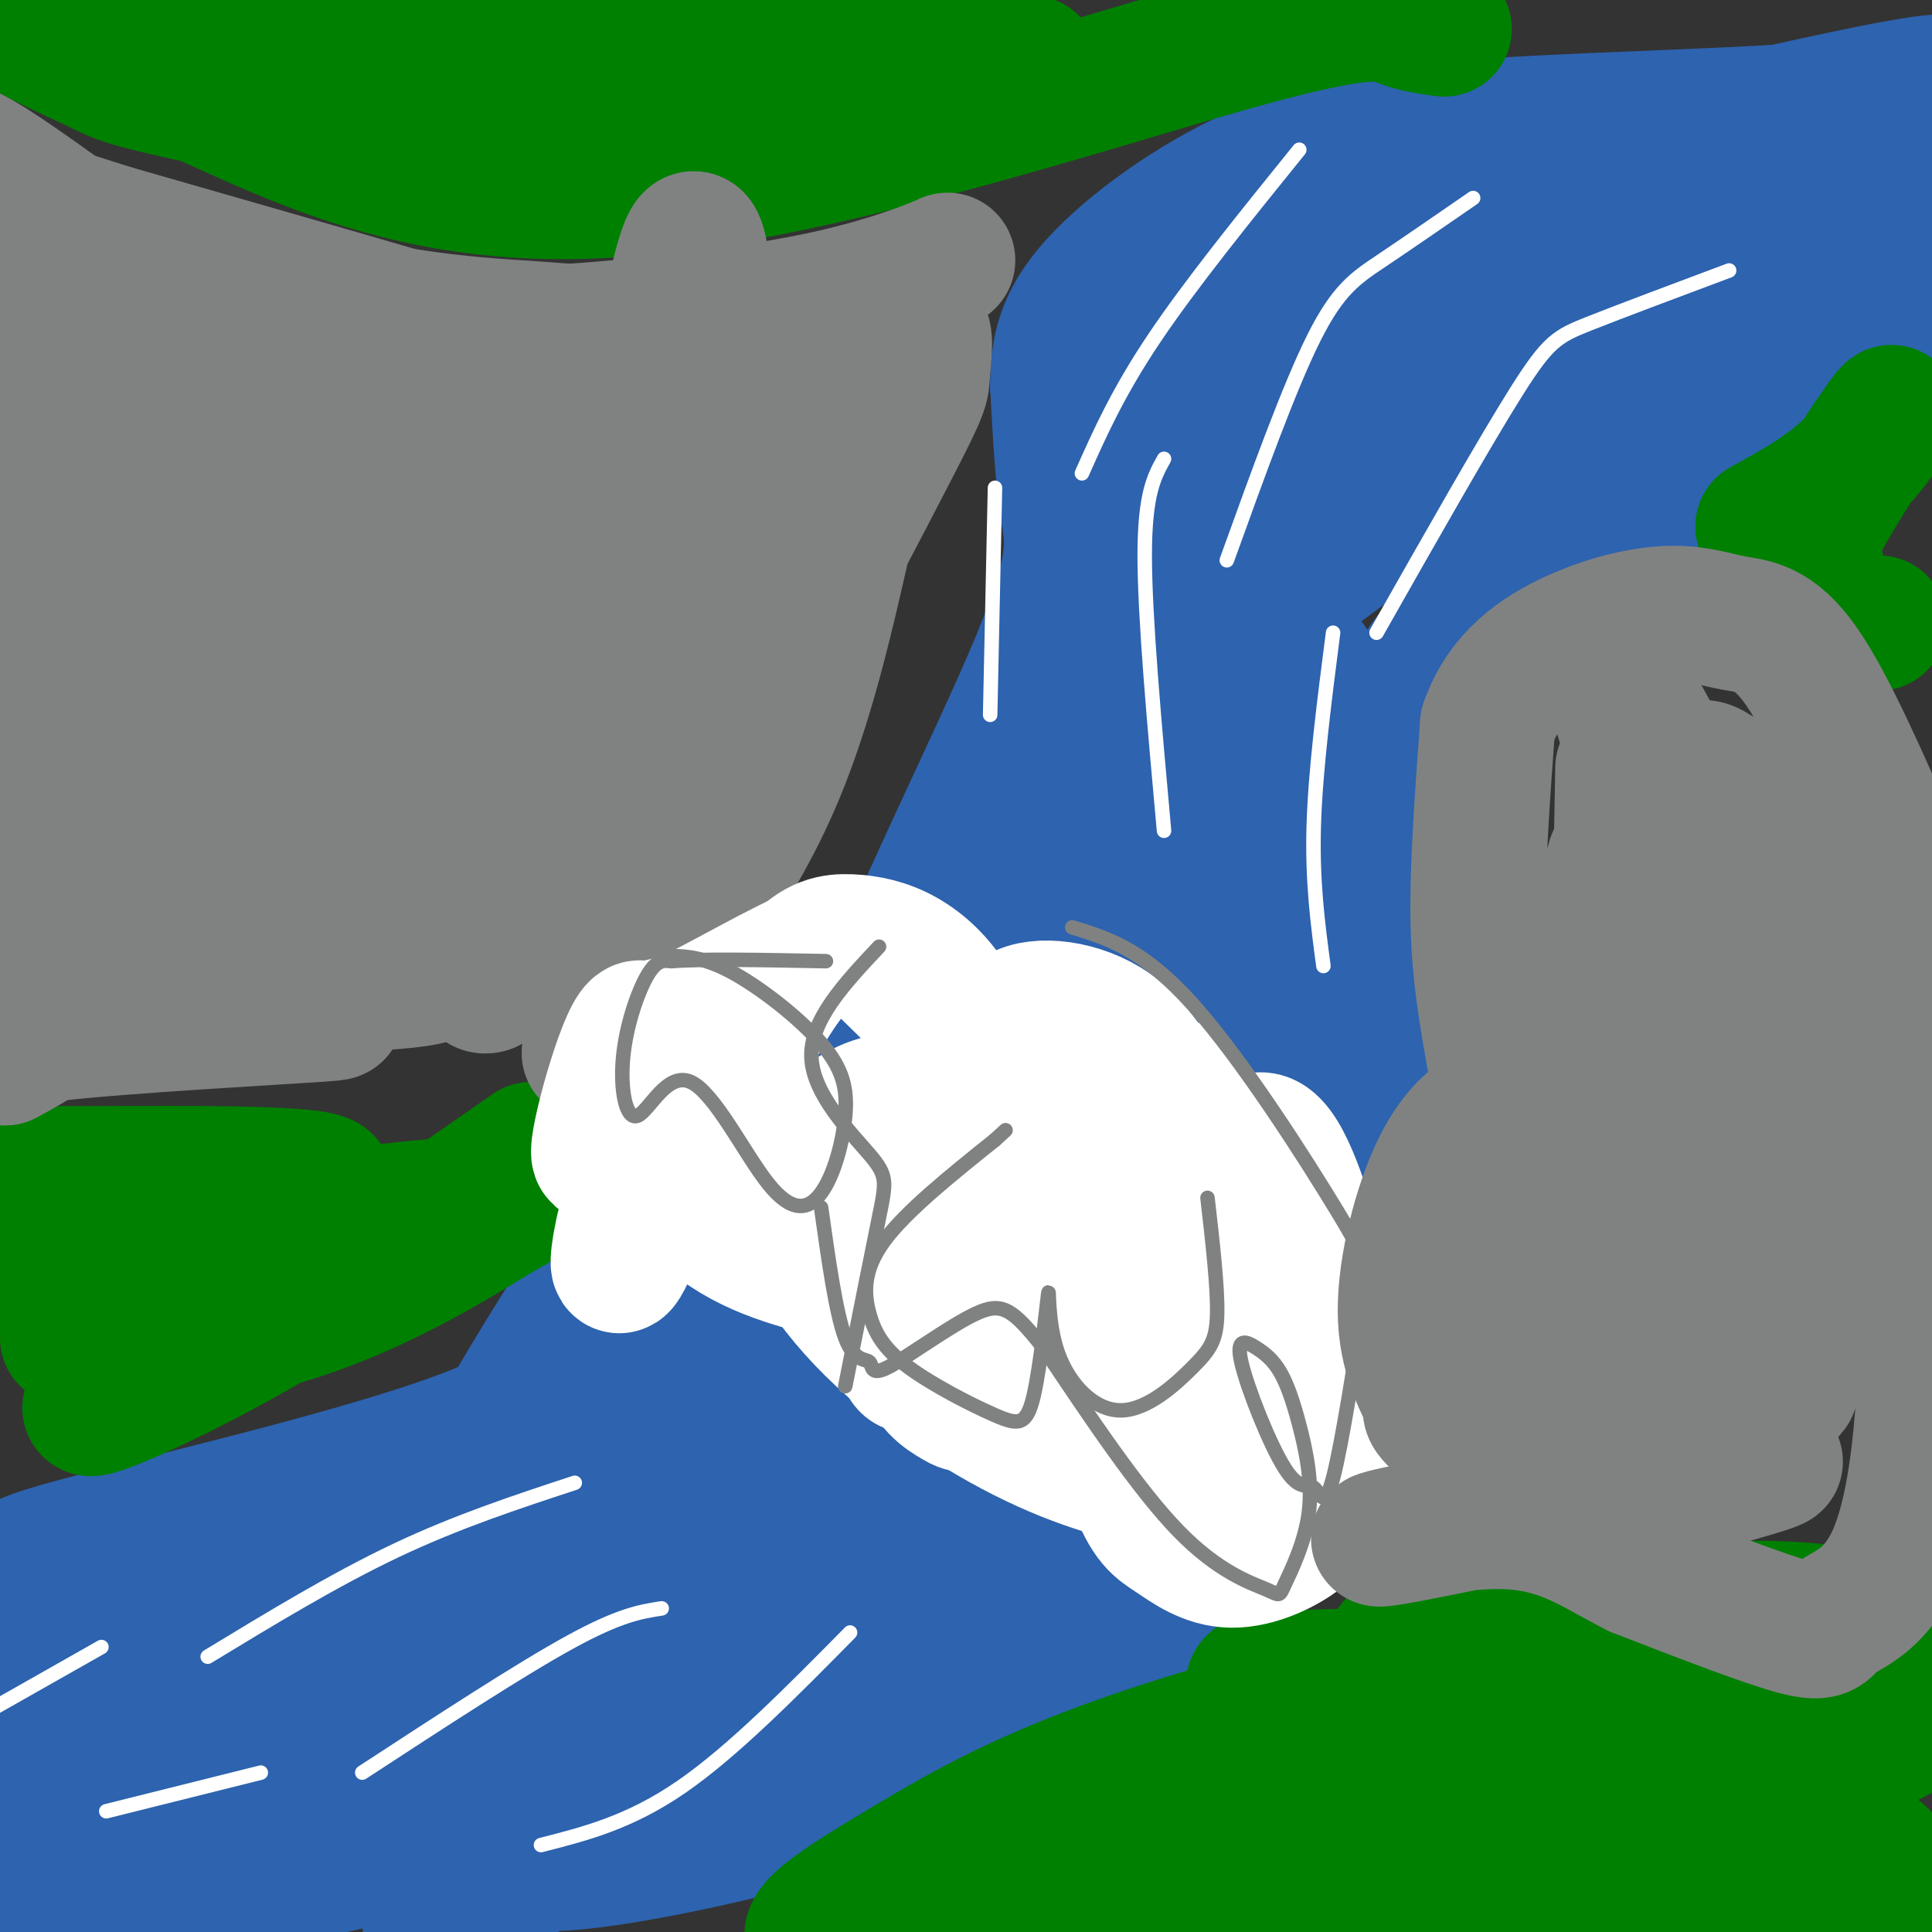 <svg viewBox='0 0 400 400' version='1.1' xmlns='http://www.w3.org/2000/svg' xmlns:xlink='http://www.w3.org/1999/xlink'><rect x="0" y="0" width="400" height="400" fill="#333333" stroke="none"/><g fill='none' stroke='#2d63af' stroke-width='28' stroke-linecap='round' stroke-linejoin='round'><path d='M360,108c-13.167,2.583 -26.333,5.167 -36,9c-9.667,3.833 -15.833,8.917 -22,14'/><path d='M302,131c-5.024,3.631 -6.583,5.708 -9,10c-2.417,4.292 -5.690,10.798 -7,22c-1.310,11.202 -0.655,27.101 0,43'/><path d='M286,206c0.000,17.667 0.000,40.333 0,63'/><path d='M286,269c-0.400,13.667 -1.400,16.333 -4,21c-2.600,4.667 -6.800,11.333 -11,18'/><path d='M271,308c-2.244,4.622 -2.356,7.178 -19,14c-16.644,6.822 -49.822,17.911 -83,29'/><path d='M169,351c-20.190,5.988 -29.167,6.458 -37,10c-7.833,3.542 -14.524,10.155 -30,16c-15.476,5.845 -39.738,10.923 -64,16'/><path d='M250,117c0.445,20.009 0.890,40.018 -3,74c-3.890,33.982 -12.114,81.937 -16,103c-3.886,21.063 -3.434,15.232 -4,15c-0.566,-0.232 -2.152,5.134 -3,0c-0.848,-5.134 -0.959,-20.767 -2,-27c-1.041,-6.233 -3.012,-3.067 3,-22c6.012,-18.933 20.006,-59.967 34,-101'/><path d='M259,159c6.395,-12.866 5.382,5.468 7,18c1.618,12.532 5.867,19.263 2,48c-3.867,28.737 -15.848,79.482 -17,90c-1.152,10.518 8.526,-19.191 14,-36c5.474,-16.809 6.743,-20.718 7,-49c0.257,-28.282 -0.498,-80.938 -1,-91c-0.502,-10.062 -0.751,22.469 -1,55'/><path d='M270,194c-0.240,14.503 -0.341,23.260 -4,45c-3.659,21.740 -10.876,56.462 -16,75c-5.124,18.538 -8.156,20.891 -13,24c-4.844,3.109 -11.501,6.974 -16,9c-4.499,2.026 -6.839,2.213 -9,-2c-2.161,-4.213 -4.142,-12.825 -9,-10c-4.858,2.825 -12.592,17.087 -6,-36c6.592,-53.087 27.509,-173.523 30,-195c2.491,-21.477 -13.446,56.006 -21,90c-7.554,33.994 -6.726,24.498 -15,39c-8.274,14.502 -25.650,53.000 -38,77c-12.350,24.000 -19.675,33.500 -27,43'/><path d='M126,353c-11.609,20.154 -27.132,49.040 -11,20c16.132,-29.040 63.919,-116.006 89,-169c25.081,-52.994 27.455,-72.017 27,-71c-0.455,1.017 -3.738,22.075 -7,38c-3.262,15.925 -6.501,26.718 -21,53c-14.499,26.282 -40.256,68.053 -53,87c-12.744,18.947 -12.476,15.072 -17,16c-4.524,0.928 -13.842,6.660 -19,9c-5.158,2.340 -6.156,1.287 -9,-1c-2.844,-2.287 -7.535,-5.808 -10,-8c-2.465,-2.192 -2.704,-3.055 -2,-6c0.704,-2.945 2.352,-7.973 4,-13'/><path d='M97,308c4.279,-8.556 12.977,-23.447 21,-36c8.023,-12.553 15.371,-22.767 36,-44c20.629,-21.233 54.539,-53.485 66,-62c11.461,-8.515 0.474,6.706 -10,23c-10.474,16.294 -20.434,33.662 -37,57c-16.566,23.338 -39.739,52.647 -56,70c-16.261,17.353 -25.609,22.749 -45,31c-19.391,8.251 -48.826,19.357 -46,17c2.826,-2.357 37.913,-18.179 73,-34'/><path d='M99,330c16.555,-6.463 21.441,-5.620 55,-25c33.559,-19.380 95.790,-58.982 81,-49c-14.790,9.982 -106.603,69.548 -147,95c-40.397,25.452 -29.379,16.789 -30,14c-0.621,-2.789 -12.882,0.297 -20,1c-7.118,0.703 -9.092,-0.977 -15,-5c-5.908,-4.023 -15.748,-10.387 -17,-14c-1.252,-3.613 6.086,-4.473 4,-5c-2.086,-0.527 -13.596,-0.722 15,-5c28.596,-4.278 97.298,-12.639 166,-21'/><path d='M191,316c32.491,-5.729 30.719,-9.550 15,-2c-15.719,7.550 -45.385,26.472 -70,35c-24.615,8.528 -44.177,6.662 -59,10c-14.823,3.338 -24.905,11.880 -17,11c7.905,-0.880 33.798,-11.180 57,-24c23.202,-12.820 43.714,-28.158 55,-36c11.286,-7.842 13.346,-8.188 25,-21c11.654,-12.812 32.901,-38.089 45,-58c12.099,-19.911 15.049,-34.455 18,-49'/><path d='M260,182c4.150,-14.185 5.524,-25.147 6,-34c0.476,-8.853 0.053,-15.595 -2,-23c-2.053,-7.405 -5.738,-15.471 -10,-21c-4.262,-5.529 -9.101,-8.520 -13,-8c-3.899,0.520 -6.856,4.550 -9,6c-2.144,1.450 -3.474,0.320 -9,18c-5.526,17.680 -15.249,54.168 -25,76c-9.751,21.832 -19.531,29.006 -15,14c4.531,-15.006 23.374,-52.194 32,-73c8.626,-20.806 7.036,-25.230 6,-32c-1.036,-6.770 -1.518,-15.885 -2,-25'/><path d='M219,80c0.022,-7.381 1.075,-13.335 8,-21c6.925,-7.665 19.720,-17.043 33,-23c13.280,-5.957 27.044,-8.494 50,-10c22.956,-1.506 55.104,-1.982 74,-4c18.896,-2.018 24.542,-5.576 17,-5c-7.542,0.576 -28.271,5.288 -49,10'/><path d='M352,27c-18.511,7.733 -40.289,22.067 -53,29c-12.711,6.933 -16.356,6.467 -20,6'/><path d='M252,66c-6.922,5.198 -13.844,10.397 -10,12c3.844,1.603 18.456,-0.388 21,0c2.544,0.388 -6.978,3.157 18,-6c24.978,-9.157 84.458,-30.238 85,-37c0.542,-6.762 -57.854,0.795 -85,6c-27.146,5.205 -23.042,8.059 -23,12c0.042,3.941 -3.979,8.971 -8,14'/><path d='M250,67c-0.292,3.582 2.976,5.536 5,7c2.024,1.464 2.802,2.438 11,4c8.198,1.562 23.815,3.712 35,5c11.185,1.288 17.936,1.715 36,-2c18.064,-3.715 47.440,-11.573 32,-8c-15.440,3.573 -75.695,18.576 -100,25c-24.305,6.424 -12.659,4.268 -11,5c1.659,0.732 -6.669,4.352 0,4c6.669,-0.352 28.334,-4.676 50,-9'/><path d='M308,98c11.621,-3.022 15.673,-6.079 32,-9c16.327,-2.921 44.930,-5.708 34,-3c-10.930,2.708 -61.394,10.911 -83,14c-21.606,3.089 -14.356,1.062 -19,8c-4.644,6.938 -21.184,22.839 -19,23c2.184,0.161 23.092,-15.420 44,-31'/><path d='M297,100c10.073,-7.604 13.254,-11.113 24,-15c10.746,-3.887 29.055,-8.153 41,-10c11.945,-1.847 17.526,-1.277 13,3c-4.526,4.277 -19.157,12.259 -32,18c-12.843,5.741 -23.896,9.240 -34,11c-10.104,1.760 -19.259,1.782 -24,0c-4.741,-1.782 -5.069,-5.366 -1,-11c4.069,-5.634 12.534,-13.317 21,-21'/><path d='M305,75c8.549,-5.975 19.421,-10.413 40,-17c20.579,-6.587 50.867,-15.322 57,-15c6.133,0.322 -11.887,9.702 -33,17c-21.113,7.298 -45.318,12.514 -46,13c-0.682,0.486 22.159,-3.757 45,-8'/><path d='M368,65c19.214,-3.860 44.748,-9.509 31,0c-13.748,9.509 -66.778,34.178 -78,42c-11.222,7.822 19.363,-1.202 34,-6c14.637,-4.798 13.325,-5.371 15,-8c1.675,-2.629 6.338,-7.315 11,-12'/><path d='M381,81c2.549,-3.389 3.421,-5.861 -14,-3c-17.421,2.861 -53.135,11.057 -78,21c-24.865,9.943 -38.881,21.634 -47,27c-8.119,5.366 -10.340,4.406 -21,21c-10.660,16.594 -29.760,50.741 -46,74c-16.240,23.259 -29.620,35.629 -43,48'/><path d='M132,269c-9.979,12.657 -13.427,20.300 -37,29c-23.573,8.700 -67.270,18.458 -83,23c-15.730,4.542 -3.494,3.869 7,4c10.494,0.131 19.247,1.065 28,2'/><path d='M47,327c17.833,-0.964 48.417,-4.375 34,5c-14.417,9.375 -73.833,31.536 -84,39c-10.167,7.464 28.917,0.232 68,-7'/><path d='M65,364c12.963,-0.818 11.371,0.636 9,3c-2.371,2.364 -5.521,5.637 -17,9c-11.479,3.363 -31.289,6.815 -51,11c-19.711,4.185 -39.325,9.101 -37,13c2.325,3.899 26.587,6.780 45,8c18.413,1.220 30.975,0.777 37,0c6.025,-0.777 5.512,-1.889 5,-3'/><path d='M56,405c0.078,-1.357 -2.226,-3.248 -14,-4c-11.774,-0.752 -33.016,-0.364 -45,-1c-11.984,-0.636 -14.708,-2.298 -13,-5c1.708,-2.702 7.850,-6.446 37,-14c29.150,-7.554 81.310,-18.918 84,-16c2.690,2.918 -44.088,20.120 -62,26c-17.912,5.880 -6.956,0.440 4,-5'/><path d='M47,386c17.308,-13.432 58.577,-44.513 81,-60c22.423,-15.487 25.999,-15.380 34,-19c8.001,-3.620 20.425,-10.969 35,-26c14.575,-15.031 31.300,-37.746 41,-52c9.700,-14.254 12.373,-20.047 15,-29c2.627,-8.953 5.207,-21.064 5,-26c-0.207,-4.936 -3.202,-2.696 -11,11c-7.798,13.696 -20.399,38.848 -33,64'/><path d='M214,249c-13.073,23.645 -29.255,50.759 -41,67c-11.745,16.241 -19.051,21.609 -24,26c-4.949,4.391 -7.539,7.804 -6,2c1.539,-5.804 7.206,-20.826 11,-30c3.794,-9.174 5.713,-12.502 18,-28c12.287,-15.498 34.942,-43.167 45,-55c10.058,-11.833 7.521,-7.832 8,-5c0.479,2.832 3.975,4.493 6,5c2.025,0.507 2.579,-0.141 -1,8c-3.579,8.141 -11.289,25.070 -19,42'/><path d='M211,281c-11.411,20.216 -30.439,49.757 -53,70c-22.561,20.243 -48.656,31.189 -47,34c1.656,2.811 31.061,-2.512 51,-8c19.939,-5.488 30.411,-11.139 38,-16c7.589,-4.861 12.294,-8.930 17,-13'/><path d='M217,348c3.679,-4.845 4.375,-10.458 9,-16c4.625,-5.542 13.179,-11.012 -9,0c-22.179,11.012 -75.089,38.506 -128,66'/></g>
<g fill='none' stroke='#ffffff' stroke-width='28' stroke-linecap='round' stroke-linejoin='round'><path d='M150,226c6.786,-2.410 13.573,-4.820 21,-4c7.427,0.820 15.495,4.869 20,10c4.505,5.131 5.449,11.342 6,16c0.551,4.658 0.710,7.761 -1,11c-1.710,3.239 -5.287,6.614 -8,9c-2.713,2.386 -4.561,3.783 -8,1c-3.439,-2.783 -8.468,-9.746 -10,-18c-1.532,-8.254 0.435,-17.800 2,-22c1.565,-4.200 2.729,-3.054 4,-3c1.271,0.054 2.649,-0.985 5,2c2.351,2.985 5.676,9.992 9,17'/><path d='M190,245c0.111,5.244 -4.110,9.855 -8,13c-3.890,3.145 -7.449,4.826 -11,5c-3.551,0.174 -7.094,-1.157 -10,-7c-2.906,-5.843 -5.176,-16.198 -5,-22c0.176,-5.802 2.799,-7.052 8,-7c5.201,0.052 12.982,1.406 20,6c7.018,4.594 13.274,12.429 17,19c3.726,6.571 4.922,11.877 5,15c0.078,3.123 -0.961,4.061 -2,5'/></g>
<g fill='none' stroke='#2d63af' stroke-width='28' stroke-linecap='round' stroke-linejoin='round'><path d='M214,241c-4.479,7.429 -8.959,14.858 -13,20c-4.041,5.142 -7.645,7.997 -16,14c-8.355,6.003 -21.463,15.152 -32,21c-10.537,5.848 -18.505,8.394 -19,4c-0.495,-4.394 6.483,-15.727 21,-32c14.517,-16.273 36.571,-37.486 49,-53c12.429,-15.514 15.231,-25.331 16,-26c0.769,-0.669 -0.495,7.809 -10,27c-9.505,19.191 -27.253,49.096 -45,79'/><path d='M165,295c-4.523,7.528 6.670,-13.151 19,-29c12.330,-15.849 25.796,-26.869 33,-33c7.204,-6.131 8.144,-7.372 8,-2c-0.144,5.372 -1.373,17.357 -14,36c-12.627,18.643 -36.653,43.946 -46,51c-9.347,7.054 -4.017,-4.139 11,-23c15.017,-18.861 39.719,-45.389 38,-41c-1.719,4.389 -29.860,39.694 -58,75'/><path d='M156,329c-13.300,14.318 -17.550,12.612 -20,9c-2.450,-3.612 -3.101,-9.129 -4,-13c-0.899,-3.871 -2.046,-6.095 4,-23c6.046,-16.905 19.286,-48.492 29,-68c9.714,-19.508 15.902,-26.936 18,-27c2.098,-0.064 0.105,7.238 -7,23c-7.105,15.762 -19.321,39.984 -29,53c-9.679,13.016 -16.820,14.825 -22,16c-5.180,1.175 -8.399,1.717 1,-17c9.399,-18.717 31.415,-56.693 43,-74c11.585,-17.307 12.739,-13.945 10,-8c-2.739,5.945 -9.369,14.472 -16,23'/><path d='M163,223c-11.556,10.600 -32.444,25.600 -38,30c-5.556,4.400 4.222,-1.800 14,-8'/></g>
<g fill='none' stroke='#008000' stroke-width='28' stroke-linecap='round' stroke-linejoin='round'><path d='M307,353c1.911,0.892 3.821,1.783 -16,11c-19.821,9.217 -61.375,26.759 -89,36c-27.625,9.241 -41.322,10.180 -30,6c11.322,-4.180 47.663,-13.480 74,-24c26.337,-10.520 42.668,-22.260 59,-34'/><path d='M305,348c-3.459,-2.991 -41.606,6.533 -67,15c-25.394,8.467 -38.033,15.878 -50,23c-11.967,7.122 -23.260,13.956 -19,16c4.260,2.044 24.074,-0.702 41,-7c16.926,-6.298 30.963,-16.149 45,-26'/><path d='M255,369c13.909,-9.346 26.182,-19.711 31,-25c4.818,-5.289 2.182,-5.501 16,-7c13.818,-1.499 44.091,-4.285 63,-4c18.909,0.285 26.455,3.643 34,7'/><path d='M399,340c-27.509,6.411 -113.283,18.940 -148,25c-34.717,6.060 -18.377,5.653 -14,8c4.377,2.347 -3.208,7.449 -6,10c-2.792,2.551 -0.792,2.551 2,4c2.792,1.449 6.377,4.347 21,7c14.623,2.653 40.283,5.060 58,6c17.717,0.940 27.491,0.411 38,-1c10.509,-1.411 21.755,-3.706 33,-6'/><path d='M383,393c11.611,-1.256 24.139,-1.395 3,-1c-21.139,0.395 -75.945,1.323 -107,0c-31.055,-1.323 -38.358,-4.899 -35,-4c3.358,0.899 17.376,6.271 43,9c25.624,2.729 62.855,2.814 83,2c20.145,-0.814 23.204,-2.527 24,-5c0.796,-2.473 -0.670,-5.704 -4,-9c-3.330,-3.296 -8.523,-6.656 -17,-10c-8.477,-3.344 -20.239,-6.672 -32,-10'/><path d='M341,365c-20.092,-4.161 -54.323,-9.562 -71,-13c-16.677,-3.438 -15.800,-4.911 20,-5c35.800,-0.089 106.523,1.207 106,9c-0.523,7.793 -72.292,22.084 -93,26c-20.708,3.916 9.646,-2.542 40,-9'/><path d='M343,373c9.500,-2.333 13.250,-3.667 17,-5'/><path d='M110,238c-19.685,13.732 -39.369,27.464 -58,38c-18.631,10.536 -36.208,17.875 -33,15c3.208,-2.875 27.202,-15.964 44,-24c16.798,-8.036 26.399,-11.018 36,-14'/><path d='M99,253c7.984,-3.480 9.942,-5.181 3,-1c-6.942,4.181 -22.786,14.245 -41,20c-18.214,5.755 -38.800,7.202 -45,5c-6.200,-2.202 1.985,-8.055 22,-14c20.015,-5.945 51.862,-11.984 53,-13c1.138,-1.016 -28.431,2.992 -58,7'/><path d='M33,257c-19.472,2.279 -39.152,4.477 -42,2c-2.848,-2.477 11.135,-9.628 15,-13c3.865,-3.372 -2.387,-2.966 14,-3c16.387,-0.034 55.412,-0.509 46,3c-9.412,3.509 -67.261,11.003 -75,14c-7.739,2.997 34.630,1.499 77,0'/><path d='M68,260c16.511,-0.489 19.289,-1.711 8,1c-11.289,2.711 -36.644,9.356 -62,16'/><path d='M299,6c-3.006,-0.405 -6.012,-0.810 -9,-2c-2.988,-1.190 -5.958,-3.167 -35,5c-29.042,8.167 -84.155,26.476 -124,30c-39.845,3.524 -64.423,-7.738 -89,-19'/><path d='M42,20c-17.475,-3.855 -16.663,-3.991 -23,-7c-6.337,-3.009 -19.822,-8.889 -20,-12c-0.178,-3.111 12.952,-3.452 22,-5c9.048,-1.548 14.013,-4.301 58,0c43.987,4.301 126.996,15.658 134,17c7.004,1.342 -61.998,-7.329 -131,-16'/><path d='M82,-3c-35.121,-5.458 -57.424,-11.102 -52,-7c5.424,4.102 38.576,17.951 63,27c24.424,9.049 40.121,13.300 51,15c10.879,1.700 16.939,0.850 23,0'/><path d='M389,129c-4.513,-0.327 -9.026,-0.655 -11,-3c-1.974,-2.345 -1.410,-6.709 -2,-9c-0.590,-2.291 -2.333,-2.511 1,-9c3.333,-6.489 11.744,-19.247 14,-22c2.256,-2.753 -1.641,4.499 -7,10c-5.359,5.501 -12.179,9.250 -19,13'/></g>
<g fill='none' stroke='#808282' stroke-width='28' stroke-linecap='round' stroke-linejoin='round'><path d='M122,218c14.379,-17.359 28.758,-34.719 38,-56c9.242,-21.281 13.347,-46.484 18,-64c4.653,-17.516 9.856,-27.344 12,-29c2.144,-1.656 1.231,4.862 1,8c-0.231,3.138 0.220,2.897 -6,15c-6.220,12.103 -19.110,36.552 -32,61'/><path d='M153,153c-10.251,17.366 -19.878,30.280 -25,33c-5.122,2.720 -5.740,-4.756 -2,-36c3.740,-31.244 11.839,-86.256 16,-98c4.161,-11.744 4.383,19.780 4,37c-0.383,17.220 -1.372,20.136 -6,34c-4.628,13.864 -12.894,38.675 -20,54c-7.106,15.325 -13.053,21.162 -19,27'/><path d='M101,204c-3.392,1.339 -2.371,-8.813 -2,-15c0.371,-6.187 0.091,-8.410 5,-30c4.909,-21.590 15.007,-62.546 15,-62c-0.007,0.546 -10.118,42.594 -15,62c-4.882,19.406 -4.535,16.171 -9,21c-4.465,4.829 -13.742,17.724 -19,23c-5.258,5.276 -6.496,2.933 -9,-1c-2.504,-3.933 -6.273,-9.456 -9,-14c-2.727,-4.544 -4.411,-8.108 -4,-26c0.411,-17.892 2.917,-50.112 5,-66c2.083,-15.888 3.744,-15.444 5,-16c1.256,-0.556 2.107,-2.111 4,1c1.893,3.111 4.826,10.889 6,21c1.174,10.111 0.587,22.556 0,35'/><path d='M74,137c-1.039,11.744 -3.638,23.603 -9,28c-5.362,4.397 -13.489,1.331 -18,3c-4.511,1.669 -5.406,8.073 -11,-9c-5.594,-17.073 -15.889,-57.622 -21,-74c-5.111,-16.378 -5.040,-8.586 -4,14c1.040,22.586 3.049,59.965 0,51c-3.049,-8.965 -11.157,-64.276 -12,-78c-0.843,-13.724 5.578,14.138 12,42'/><path d='M11,114c1.833,16.000 0.417,35.000 -1,54'/><path d='M336,159c-0.553,31.131 -1.106,62.262 -4,88c-2.894,25.738 -8.128,46.084 -11,52c-2.872,5.916 -3.380,-2.597 1,-31c4.380,-28.403 13.648,-76.696 19,-92c5.352,-15.304 6.787,2.380 8,19c1.213,16.620 2.204,32.177 2,36c-0.204,3.823 -1.602,-4.089 -3,-12'/><path d='M348,219c0.527,-16.146 3.346,-50.511 7,-57c3.654,-6.489 8.143,14.898 11,36c2.857,21.102 4.082,41.918 3,50c-1.082,8.082 -4.472,3.431 -4,-12c0.472,-15.431 4.807,-41.641 7,-56c2.193,-14.359 2.244,-16.866 5,5c2.756,21.866 8.216,68.105 9,81c0.784,12.895 -3.108,-7.552 -7,-28'/><path d='M379,238c-2.168,-26.530 -4.087,-78.854 -5,-69c-0.913,9.854 -0.820,81.885 -2,107c-1.180,25.115 -3.634,3.313 -5,-3c-1.366,-6.313 -1.645,2.865 -5,-15c-3.355,-17.865 -9.788,-62.771 -11,-58c-1.212,4.771 2.797,59.220 5,75c2.203,15.780 2.602,-7.110 3,-30'/><path d='M359,245c1.889,-16.356 5.111,-42.244 7,-38c1.889,4.244 2.444,38.622 3,73'/></g>
<g fill='none' stroke='#ffffff' stroke-width='28' stroke-linecap='round' stroke-linejoin='round'><path d='M256,268c0.044,-2.080 0.089,-4.160 3,-3c2.911,1.160 8.689,5.560 12,13c3.311,7.440 4.155,17.922 4,25c-0.155,7.078 -1.307,10.754 -5,14c-3.693,3.246 -9.925,6.062 -15,6c-5.075,-0.062 -8.993,-3.003 -12,-5c-3.007,-1.997 -5.104,-3.049 -8,-11c-2.896,-7.951 -6.593,-22.802 -8,-31c-1.407,-8.198 -0.524,-9.743 2,-14c2.524,-4.257 6.691,-11.226 9,-14c2.309,-2.774 2.761,-1.352 5,0c2.239,1.352 6.266,2.636 8,9c1.734,6.364 1.174,17.808 -2,24c-3.174,6.192 -8.961,7.132 -12,8c-3.039,0.868 -3.330,1.666 -7,-3c-3.670,-4.666 -10.719,-14.795 -15,-27c-4.281,-12.205 -5.795,-26.487 -6,-35c-0.205,-8.513 0.897,-11.256 2,-14'/><path d='M211,210c3.916,-2.401 12.707,-1.402 19,3c6.293,4.402 10.087,12.207 13,18c2.913,5.793 4.944,9.575 6,17c1.056,7.425 1.136,18.494 1,24c-0.136,5.506 -0.487,5.451 -3,5c-2.513,-0.451 -7.189,-1.297 -11,-5c-3.811,-3.703 -6.757,-10.262 -8,-16c-1.243,-5.738 -0.781,-10.654 1,-11c1.781,-0.346 4.883,3.878 7,7c2.117,3.122 3.250,5.142 2,11c-1.250,5.858 -4.883,15.554 -10,21c-5.117,5.446 -11.717,6.642 -17,6c-5.283,-0.642 -9.249,-3.123 -14,-6c-4.751,-2.877 -10.285,-6.151 -14,-11c-3.715,-4.849 -5.609,-11.273 -7,-16c-1.391,-4.727 -2.279,-7.758 -2,-12c0.279,-4.242 1.724,-9.694 4,-12c2.276,-2.306 5.382,-1.467 9,1c3.618,2.467 7.748,6.562 11,14c3.252,7.438 5.626,18.219 8,29'/><path d='M206,277c-2.072,5.448 -11.253,4.567 -15,5c-3.747,0.433 -2.061,2.179 -5,-3c-2.939,-5.179 -10.504,-17.284 -14,-26c-3.496,-8.716 -2.923,-14.044 0,-18c2.923,-3.956 8.195,-6.541 12,-7c3.805,-0.459 6.143,1.209 8,4c1.857,2.791 3.233,6.706 4,9c0.767,2.294 0.925,2.966 -2,6c-2.925,3.034 -8.933,8.428 -15,8c-6.067,-0.428 -12.193,-6.680 -16,-12c-3.807,-5.320 -5.296,-9.708 -7,-13c-1.704,-3.292 -3.623,-5.488 -2,-11c1.623,-5.512 6.786,-14.341 11,-19c4.214,-4.659 7.477,-5.147 11,-5c3.523,0.147 7.306,0.931 11,3c3.694,2.069 7.299,5.425 10,10c2.701,4.575 4.497,10.369 5,16c0.503,5.631 -0.287,11.100 -4,18c-3.713,6.900 -10.348,15.230 -15,19c-4.652,3.770 -7.319,2.980 -11,2c-3.681,-0.980 -8.376,-2.148 -13,-4c-4.624,-1.852 -9.178,-4.386 -13,-8c-3.822,-3.614 -6.911,-8.307 -10,-13'/><path d='M136,238c-1.790,-9.600 -1.264,-27.099 -4,-25c-2.736,2.099 -8.735,23.795 -8,26c0.735,2.205 8.203,-15.080 11,-22c2.797,-6.920 0.922,-3.473 7,-6c6.078,-2.527 20.110,-11.026 28,-14c7.890,-2.974 9.637,-0.422 13,3c3.363,3.422 8.343,7.715 12,13c3.657,5.285 5.991,11.564 7,25c1.009,13.436 0.691,34.030 0,44c-0.691,9.970 -1.756,9.316 -4,8c-2.244,-1.316 -5.665,-3.295 -7,-9c-1.335,-5.705 -0.582,-15.137 1,-22c1.582,-6.863 3.993,-11.157 8,-17c4.007,-5.843 9.610,-13.236 16,-17c6.390,-3.764 13.567,-3.898 19,-3c5.433,0.898 9.124,2.828 12,7c2.876,4.172 4.938,10.586 7,17'/><path d='M254,246c1.863,10.320 3.022,27.621 3,34c-0.022,6.379 -1.225,1.835 -3,-3c-1.775,-4.835 -4.121,-9.961 -3,-19c1.121,-9.039 5.710,-21.992 10,-22c4.290,-0.008 8.282,12.927 11,22c2.718,9.073 4.164,14.283 4,22c-0.164,7.717 -1.937,17.941 -4,23c-2.063,5.059 -4.416,4.954 -9,5c-4.584,0.046 -11.399,0.245 -20,-1c-8.601,-1.245 -18.988,-3.932 -31,-10c-12.012,-6.068 -25.649,-15.515 -35,-26c-9.351,-10.485 -14.417,-22.008 -19,-29c-4.583,-6.992 -8.682,-9.451 -13,-9c-4.318,0.451 -8.855,3.814 -12,10c-3.145,6.186 -4.899,15.196 -5,18c-0.101,2.804 1.449,-0.598 3,-4'/><path d='M131,257c3.167,-5.833 9.583,-18.417 16,-31'/></g>
<g fill='none' stroke='#808282' stroke-width='3' stroke-linecap='round' stroke-linejoin='round'><path d='M182,196c-7.173,7.637 -14.345,15.274 -14,23c0.345,7.726 8.208,15.542 12,20c3.792,4.458 3.512,5.560 2,13c-1.512,7.440 -4.256,21.220 -7,35'/><path d='M250,248c1.059,9.231 2.118,18.462 2,24c-0.118,5.538 -1.412,7.382 -5,11c-3.588,3.618 -9.469,9.008 -15,9c-5.531,-0.008 -10.712,-5.415 -13,-12c-2.288,-6.585 -1.684,-14.348 -2,-12c-0.316,2.348 -1.551,14.807 -3,21c-1.449,6.193 -3.112,6.121 -8,4c-4.888,-2.121 -13.001,-6.290 -18,-10c-4.999,-3.710 -6.884,-6.960 -8,-11c-1.116,-4.040 -1.462,-8.868 3,-15c4.462,-6.132 13.731,-13.566 23,-21'/><path d='M206,236c3.833,-3.500 1.917,-1.750 0,0'/><path d='M137,198c3.942,-0.096 7.883,-0.193 14,3c6.117,3.193 14.409,9.675 19,15c4.591,5.325 5.481,9.494 5,15c-0.481,5.506 -2.333,12.349 -5,16c-2.667,3.651 -6.150,4.109 -11,-2c-4.850,-6.109 -11.068,-18.786 -16,-21c-4.932,-2.214 -8.580,6.035 -11,7c-2.420,0.965 -3.613,-5.356 -3,-12c0.613,-6.644 3.032,-13.613 5,-17c1.968,-3.387 3.484,-3.194 5,-3'/><path d='M139,199c6.167,-0.500 19.083,-0.250 32,0'/><path d='M222,192c7.363,2.257 14.725,4.514 25,16c10.275,11.486 23.462,32.202 30,43c6.538,10.798 6.427,11.680 5,21c-1.427,9.320 -4.172,27.080 -6,34c-1.828,6.920 -2.741,3.000 -4,2c-1.259,-1.000 -2.865,0.918 -6,-4c-3.135,-4.918 -7.798,-16.673 -9,-22c-1.202,-5.327 1.057,-4.225 3,-3c1.943,1.225 3.569,2.574 5,5c1.431,2.426 2.667,5.930 4,11c1.333,5.070 2.763,11.707 2,18c-0.763,6.293 -3.720,12.244 -5,15c-1.280,2.756 -0.883,2.319 -4,1c-3.117,-1.319 -9.748,-3.520 -18,-12c-8.252,-8.480 -18.126,-23.240 -28,-38'/><path d='M216,279c-6.458,-8.150 -8.603,-9.524 -14,-7c-5.397,2.524 -14.044,8.944 -18,11c-3.956,2.056 -3.219,-0.254 -4,-1c-0.781,-0.746 -3.080,0.073 -5,-5c-1.920,-5.073 -3.460,-16.036 -5,-27'/></g>
<g fill='none' stroke='#ffffff' stroke-width='3' stroke-linecap='round' stroke-linejoin='round'><path d='M276,131c-1.833,14.250 -3.667,28.500 -4,40c-0.333,11.500 0.833,20.250 2,29'/><path d='M241,95c-2.000,3.583 -4.000,7.167 -4,20c0.000,12.833 2.000,34.917 4,57'/><path d='M206,101c0.000,0.000 -1.000,47.000 -1,47'/><path d='M358,56c-11.222,4.200 -22.444,8.400 -29,11c-6.556,2.600 -8.444,3.600 -15,14c-6.556,10.400 -17.778,30.200 -29,50'/><path d='M305,41c-6.867,4.733 -13.733,9.467 -19,13c-5.267,3.533 -8.933,5.867 -14,16c-5.067,10.133 -11.533,28.067 -18,46'/><path d='M269,31c-11.250,13.917 -22.500,27.833 -30,39c-7.500,11.167 -11.250,19.583 -15,28'/><path d='M176,338c-12.167,12.333 -24.333,24.667 -35,32c-10.667,7.333 -19.833,9.667 -29,12'/><path d='M137,333c-4.333,0.667 -8.667,1.333 -19,7c-10.333,5.667 -26.667,16.333 -43,27'/><path d='M119,307c-12.167,4.000 -24.333,8.000 -37,14c-12.667,6.000 -25.833,14.000 -39,22'/><path d='M54,367c0.000,0.000 -32.000,8.000 -32,8'/><path d='M21,341c0.000,0.000 -30.000,17.000 -30,17'/><path d='M235,223c2.491,4.480 4.982,8.960 4,14c-0.982,5.040 -5.439,10.640 -9,13c-3.561,2.360 -6.228,1.482 -9,-2c-2.772,-3.482 -5.649,-9.566 -8,-10c-2.351,-0.434 -4.175,4.783 -6,10'/></g>
<g fill='none' stroke='#808282' stroke-width='28' stroke-linecap='round' stroke-linejoin='round'><path d='M112,85c-5.560,1.159 -11.119,2.318 -16,3c-4.881,0.682 -9.082,0.886 -21,-3c-11.918,-3.886 -31.552,-11.862 -43,-17c-11.448,-5.138 -14.712,-7.438 -9,-7c5.712,0.438 20.398,3.615 35,8c14.602,4.385 29.120,9.980 40,16c10.880,6.020 18.121,12.467 23,17c4.879,4.533 7.394,7.152 8,9c0.606,1.848 -0.697,2.924 -2,4'/><path d='M127,115c-3.144,1.927 -10.004,4.746 -26,1c-15.996,-3.746 -41.129,-14.056 -59,-26c-17.871,-11.944 -28.481,-25.521 -38,-38c-9.519,-12.479 -17.947,-23.860 -10,-20c7.947,3.860 32.271,22.960 48,33c15.729,10.040 22.865,11.020 30,12'/><path d='M72,77c6.523,2.772 7.831,3.702 16,4c8.169,0.298 23.199,-0.035 38,-2c14.801,-1.965 29.372,-5.561 41,-10c11.628,-4.439 20.314,-9.719 29,-15'/><path d='M196,54c1.823,-0.943 -8.120,4.201 -26,8c-17.880,3.799 -43.699,6.254 -58,7c-14.301,0.746 -17.086,-0.215 -30,-4c-12.914,-3.785 -35.957,-10.392 -59,-17'/><path d='M23,48c-19.093,-5.982 -37.324,-12.439 -28,-9c9.324,3.439 46.203,16.772 72,23c25.797,6.228 40.514,5.351 54,7c13.486,1.649 25.743,5.825 38,10'/><path d='M159,79c7.294,2.131 6.529,2.457 6,6c-0.529,3.543 -0.822,10.302 3,15c3.822,4.698 11.759,7.333 -5,22c-16.759,14.667 -58.214,41.364 -79,53c-20.786,11.636 -20.901,8.212 -24,7c-3.099,-1.212 -9.180,-0.211 -16,-1c-6.820,-0.789 -14.377,-3.368 -22,-7c-7.623,-3.632 -15.311,-8.316 -23,-13'/><path d='M-1,161c-13.178,-7.756 -34.622,-20.644 -26,-18c8.622,2.644 47.311,20.822 86,39'/><path d='M59,182c-6.089,6.333 -64.311,2.667 -75,5c-10.689,2.333 26.156,10.667 63,19'/><path d='M47,206c17.202,3.667 28.708,3.333 19,4c-9.708,0.667 -40.631,2.333 -55,4c-14.369,1.667 -12.185,3.333 -10,5'/><path d='M1,219c1.602,-0.813 10.608,-5.344 18,-13c7.392,-7.656 13.170,-18.436 17,-34c3.830,-15.564 5.713,-35.913 6,-56c0.287,-20.087 -1.023,-39.911 -1,-48c0.023,-8.089 1.378,-4.442 4,1c2.622,5.442 6.509,12.679 9,18c2.491,5.321 3.584,8.726 6,20c2.416,11.274 6.155,30.417 7,39c0.845,8.583 -1.203,6.607 -3,6c-1.797,-0.607 -3.343,0.155 -5,-1c-1.657,-1.155 -3.423,-4.227 -5,-10c-1.577,-5.773 -2.963,-14.247 -1,-20c1.963,-5.753 7.275,-8.787 11,-10c3.725,-1.213 5.862,-0.607 8,0'/><path d='M72,111c3.327,4.915 7.644,17.201 9,24c1.356,6.799 -0.250,8.111 -5,11c-4.750,2.889 -12.645,7.356 -11,6c1.645,-1.356 12.830,-8.533 20,-11c7.170,-2.467 10.325,-0.224 13,1c2.675,1.224 4.869,1.427 7,6c2.131,4.573 4.200,13.514 3,23c-1.200,9.486 -5.669,19.515 -10,25c-4.331,5.485 -8.523,6.424 -14,7c-5.477,0.576 -12.238,0.788 -19,1'/><path d='M65,204c4.375,-6.960 24.812,-24.859 34,-32c9.188,-7.141 7.128,-3.524 7,1c-0.128,4.524 1.676,9.954 2,13c0.324,3.046 -0.831,3.709 -2,5c-1.169,1.291 -2.352,3.210 -7,1c-4.648,-2.210 -12.762,-8.551 -19,-17c-6.238,-8.449 -10.600,-19.007 -14,-31c-3.400,-11.993 -5.839,-25.421 -4,-27c1.839,-1.579 7.957,8.690 12,20c4.043,11.310 6.012,23.660 7,22c0.988,-1.660 0.994,-17.330 1,-33'/><path d='M82,126c-0.665,-10.340 -2.828,-19.689 -2,-11c0.828,8.689 4.646,35.416 7,47c2.354,11.584 3.244,8.024 5,7c1.756,-1.024 4.378,0.488 7,2'/><path d='M333,283c-5.423,-8.173 -10.845,-16.345 -15,-28c-4.155,-11.655 -7.042,-26.792 -9,-38c-1.958,-11.208 -2.988,-18.488 -3,-29c-0.012,-10.512 0.994,-24.256 2,-38'/><path d='M308,150c3.341,-9.623 10.694,-14.681 18,-18c7.306,-3.319 14.567,-4.900 20,-5c5.433,-0.100 9.040,1.281 13,2c3.960,0.719 8.274,0.777 14,9c5.726,8.223 12.863,24.612 20,41'/><path d='M393,179c4.689,24.201 6.411,64.203 6,92c-0.411,27.797 -2.956,43.389 -7,52c-4.044,8.611 -9.589,10.241 -12,12c-2.411,1.759 -1.689,3.645 -8,2c-6.311,-1.645 -19.656,-6.823 -33,-12'/><path d='M339,325c-9.175,-4.574 -15.614,-10.010 -29,-10c-13.386,0.010 -33.719,5.464 -20,3c13.719,-2.464 61.491,-12.847 74,-15c12.509,-2.153 -10.246,3.923 -33,10'/><path d='M331,313c-11.981,-2.104 -25.434,-12.365 -31,-17c-5.566,-4.635 -3.245,-3.645 -4,-6c-0.755,-2.355 -4.586,-8.054 -5,-17c-0.414,-8.946 2.590,-21.137 6,-29c3.410,-7.863 7.228,-11.397 10,-13c2.772,-1.603 4.499,-1.275 6,-1c1.501,0.275 2.775,0.496 7,6c4.225,5.504 11.401,16.290 15,38c3.599,21.710 3.623,54.345 7,46c3.377,-8.345 10.108,-57.670 14,-76c3.892,-18.330 4.946,-5.665 6,7'/><path d='M362,251c-0.343,0.752 -4.201,-0.866 -5,2c-0.799,2.866 1.460,10.218 -2,-4c-3.460,-14.218 -12.641,-50.007 -16,-47c-3.359,3.007 -0.897,44.809 0,49c0.897,4.191 0.229,-29.228 1,-48c0.771,-18.772 2.980,-22.898 5,-29c2.020,-6.102 3.852,-14.181 7,-15c3.148,-0.819 7.614,5.623 10,12c2.386,6.377 2.693,12.688 3,19'/><path d='M365,190c-1.862,3.027 -8.018,1.093 -15,-10c-6.982,-11.093 -14.788,-31.345 -15,-36c-0.212,-4.655 7.172,6.288 13,22c5.828,15.712 10.099,36.192 12,49c1.901,12.808 1.433,17.943 1,20c-0.433,2.057 -0.830,1.037 -2,3c-1.170,1.963 -3.112,6.910 -8,-9c-4.888,-15.910 -12.723,-52.677 -16,-52c-3.277,0.677 -1.998,38.798 -3,58c-1.002,19.202 -4.286,19.486 -6,19c-1.714,-0.486 -1.857,-1.743 -2,-3'/><path d='M324,251c-0.214,-14.857 0.250,-50.500 -1,-50c-1.250,0.500 -4.214,37.143 -5,56c-0.786,18.857 0.607,19.929 2,21'/></g>
</svg>